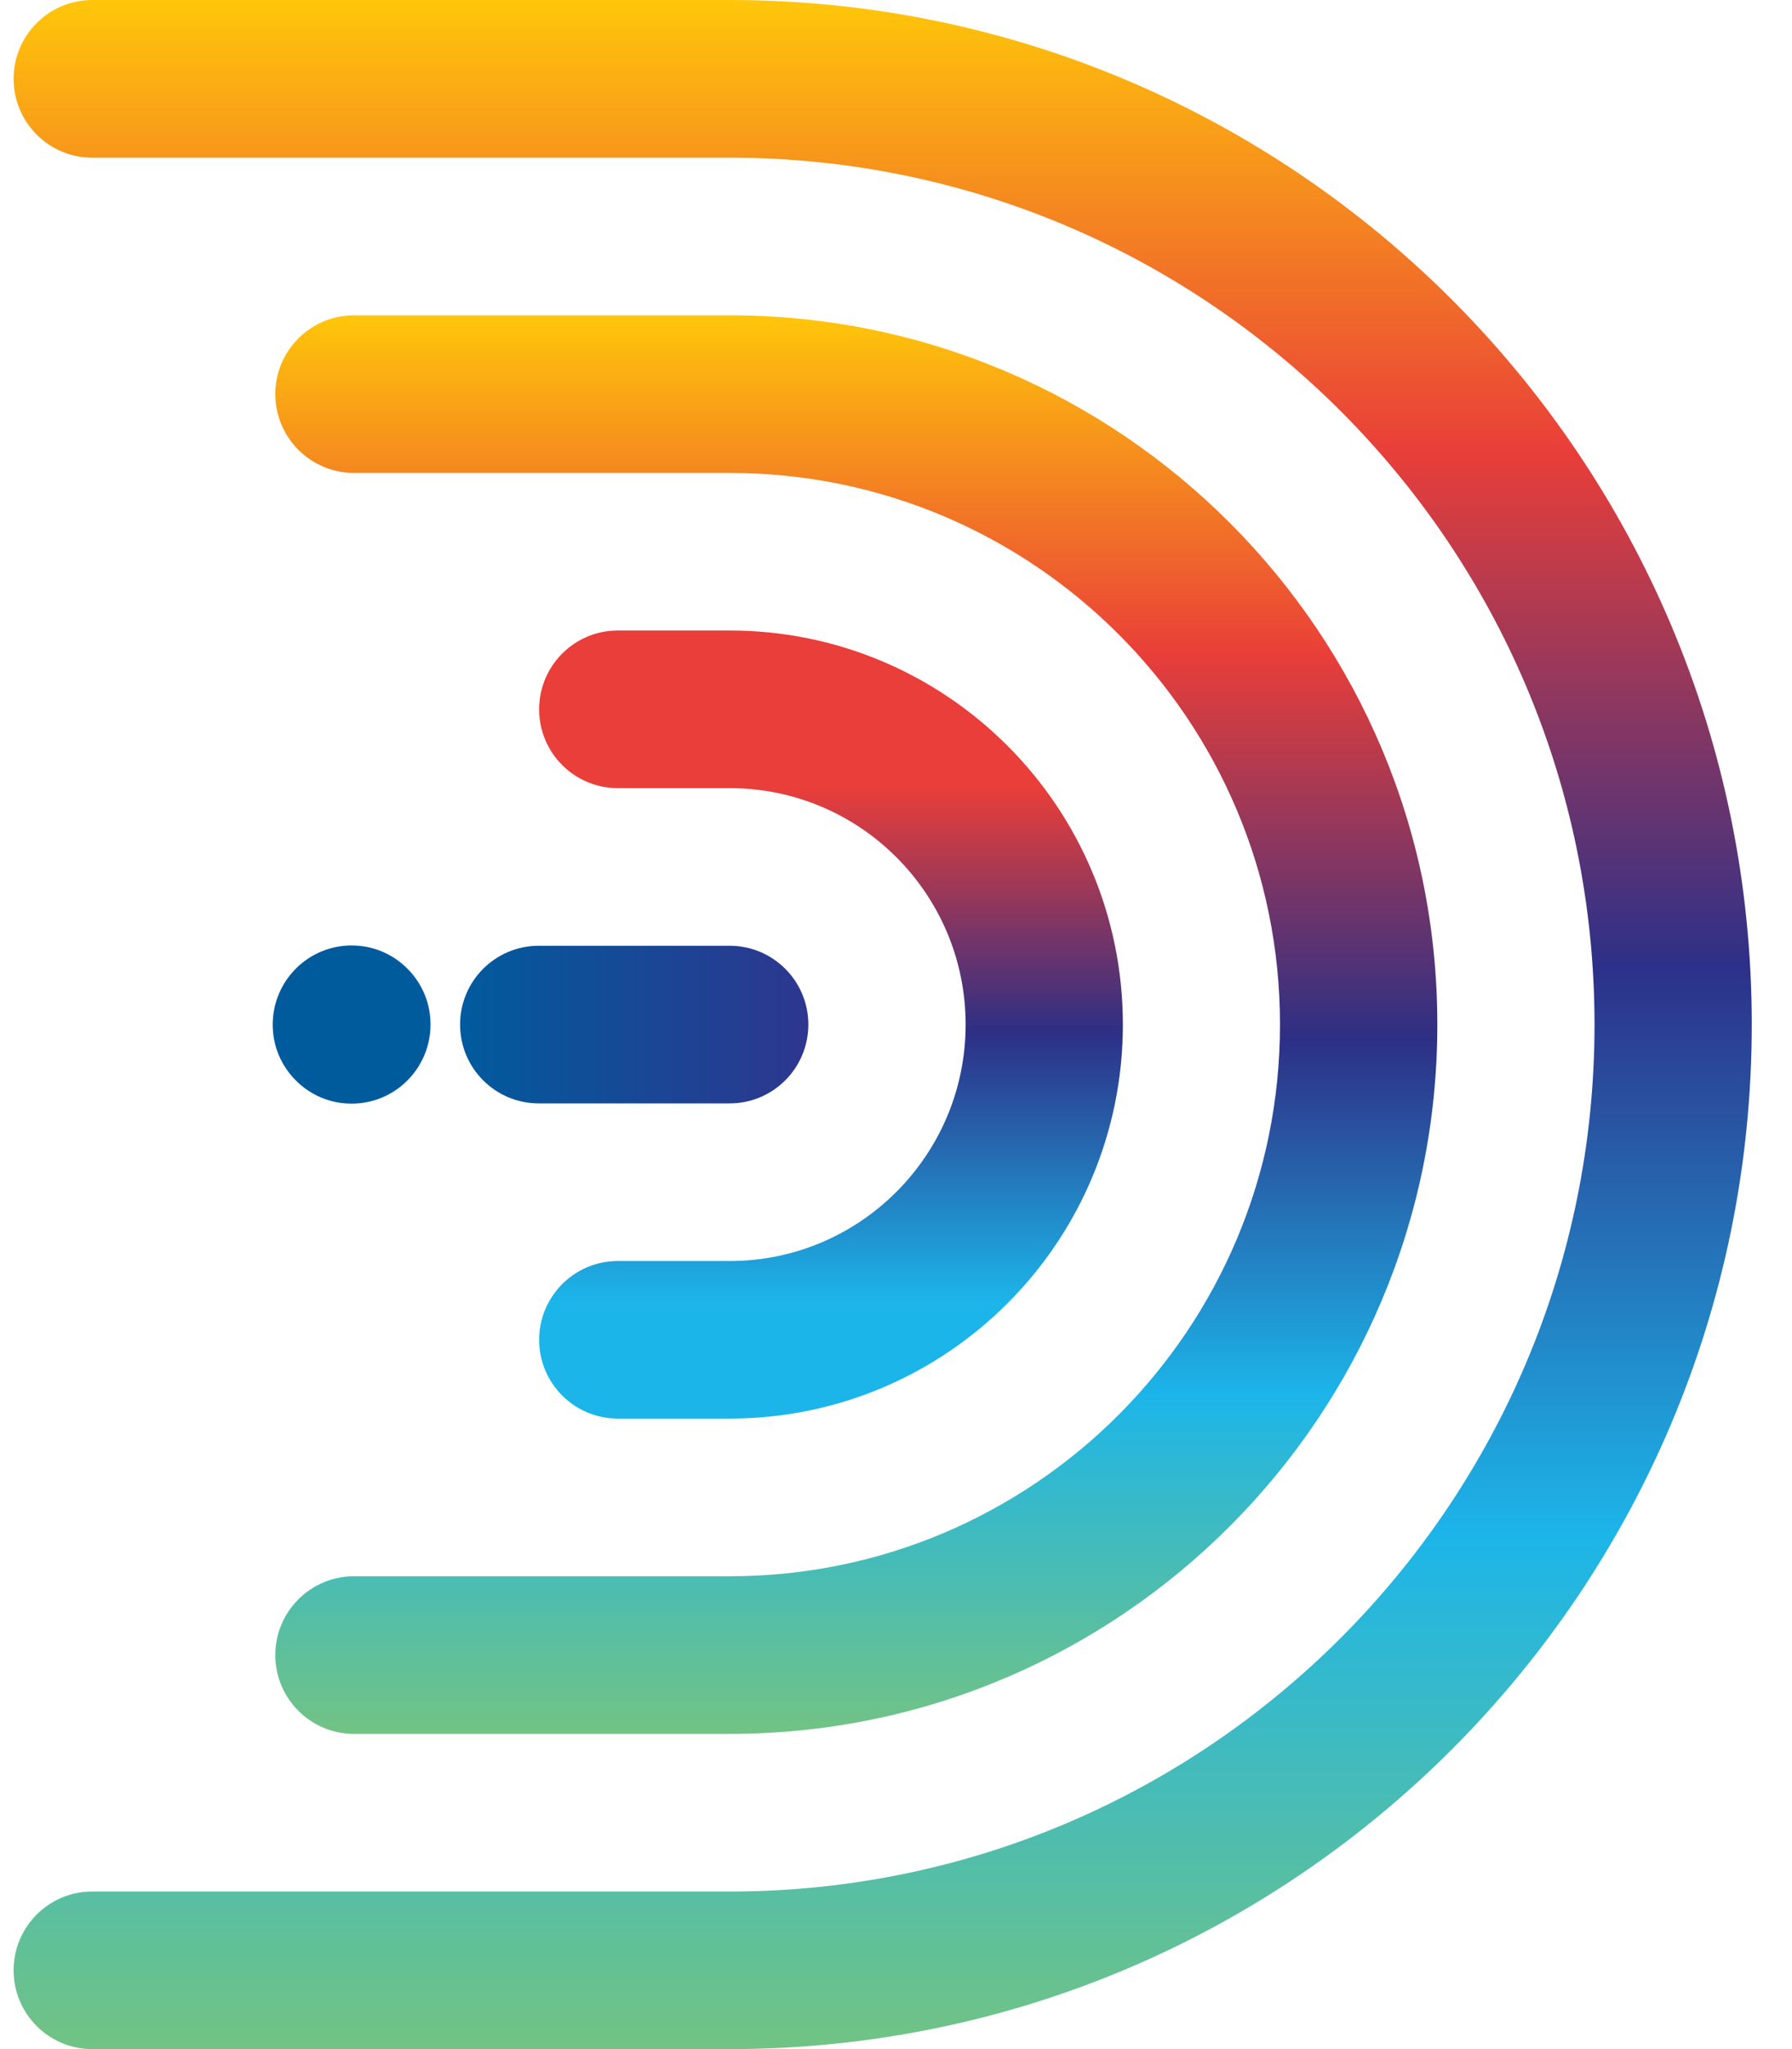 <svg xmlns="http://www.w3.org/2000/svg" width="35" height="40" viewBox="0 0 35 40" fill="none"><path fill-rule="evenodd" clip-rule="evenodd" d="M14.252 18.462H10.522C9.673 18.462 8.986 19.151 8.986 20C8.986 20.85 9.673 21.539 10.522 21.539H14.252C15.1 21.539 15.788 20.85 15.788 20C15.788 19.151 15.1 18.462 14.252 18.462Z" fill="url(#paint0_linear_2001_389)"></path><path fill-rule="evenodd" clip-rule="evenodd" d="M14.252 12.308H12.067C11.218 12.308 10.53 12.997 10.53 13.847C10.53 14.696 11.218 15.385 12.067 15.385H14.252C16.797 15.385 18.86 17.452 18.86 20C18.86 22.548 16.797 24.616 14.252 24.616H12.067C11.218 24.616 10.53 25.305 10.53 26.155C10.53 27.004 11.218 27.692 12.067 27.692H14.252C18.492 27.692 21.931 24.247 21.931 20C21.931 15.754 18.492 12.308 14.252 12.308V12.308Z" fill="url(#paint1_linear_2001_389)"></path><path fill-rule="evenodd" clip-rule="evenodd" d="M1.801 0C0.953 0 0.266 0.69 0.266 1.539C0.266 2.388 0.953 3.078 1.801 3.078H14.252C23.579 3.078 31.143 10.656 31.143 20C31.143 29.341 23.579 36.924 14.252 36.924H1.801C0.953 36.924 0.266 37.612 0.266 38.462C0.266 39.311 0.953 40 1.801 40H14.252C25.275 40 34.214 31.04 34.214 20C34.214 8.958 25.275 0 14.252 0H1.801V0Z" fill="url(#paint2_linear_2001_389)"></path><path fill-rule="evenodd" clip-rule="evenodd" d="M14.252 6.155H6.914C6.066 6.155 5.377 6.844 5.377 7.692C5.377 8.542 6.066 9.232 6.914 9.232H14.252C20.188 9.232 25 14.054 25 20C25 25.945 20.188 30.77 14.252 30.77H6.914C6.066 30.77 5.377 31.459 5.377 32.308C5.377 33.157 6.066 33.847 6.914 33.847H14.252C21.882 33.847 28.073 27.643 28.073 20C28.073 12.356 21.883 6.155 14.252 6.155V6.155Z" fill="url(#paint3_linear_2001_389)"></path><path fill-rule="evenodd" clip-rule="evenodd" d="M5.339 20.201C5.426 20.889 5.981 21.445 6.667 21.531C7.675 21.659 8.523 20.809 8.396 19.799C8.309 19.111 7.755 18.556 7.068 18.469C7 18.461 6.933 18.456 6.868 18.456C5.951 18.456 5.221 19.259 5.339 20.201V20.201Z" fill="url(#paint4_linear_2001_389)"></path><defs><linearGradient id="paint0_linear_2001_389" x1="8.985" y1="20.001" x2="15.788" y2="20.001" gradientUnits="userSpaceOnUse"><stop stop-color="#005B9D"></stop><stop offset="1" stop-color="#2E368F"></stop></linearGradient><linearGradient id="paint1_linear_2001_389" x1="16.23" y1="27.692" x2="16.23" y2="12.308" gradientUnits="userSpaceOnUse"><stop stop-color="#1CB5E9"></stop><stop offset="0.149" stop-color="#1CB5E9"></stop><stop offset="0.49" stop-color="#2D2F85"></stop><stop offset="0.8" stop-color="#E93E39"></stop><stop offset="1" stop-color="#E93E39"></stop></linearGradient><linearGradient id="paint2_linear_2001_389" x1="17.24" y1="40" x2="17.24" y2="0" gradientUnits="userSpaceOnUse"><stop stop-color="#72C384"></stop><stop offset="0.251" stop-color="#1CB5E9"></stop><stop offset="0.529" stop-color="#2D3088"></stop><stop offset="0.78" stop-color="#E93E39"></stop><stop offset="1" stop-color="#FFC60A"></stop></linearGradient><linearGradient id="paint3_linear_2001_389" x1="16.725" y1="33.847" x2="16.725" y2="6.155" gradientUnits="userSpaceOnUse"><stop stop-color="#72C384"></stop><stop offset="0.239" stop-color="#1CB5E9"></stop><stop offset="0.49" stop-color="#2D2F85"></stop><stop offset="0.761" stop-color="#E93E39"></stop><stop offset="1" stop-color="#FFC60A"></stop></linearGradient><linearGradient id="paint4_linear_2001_389" x1="5.426" y1="19.945" x2="8.302" y2="19.945" gradientUnits="userSpaceOnUse"><stop stop-color="#005B9D"></stop><stop offset="1" stop-color="#005B9D"></stop></linearGradient></defs></svg>